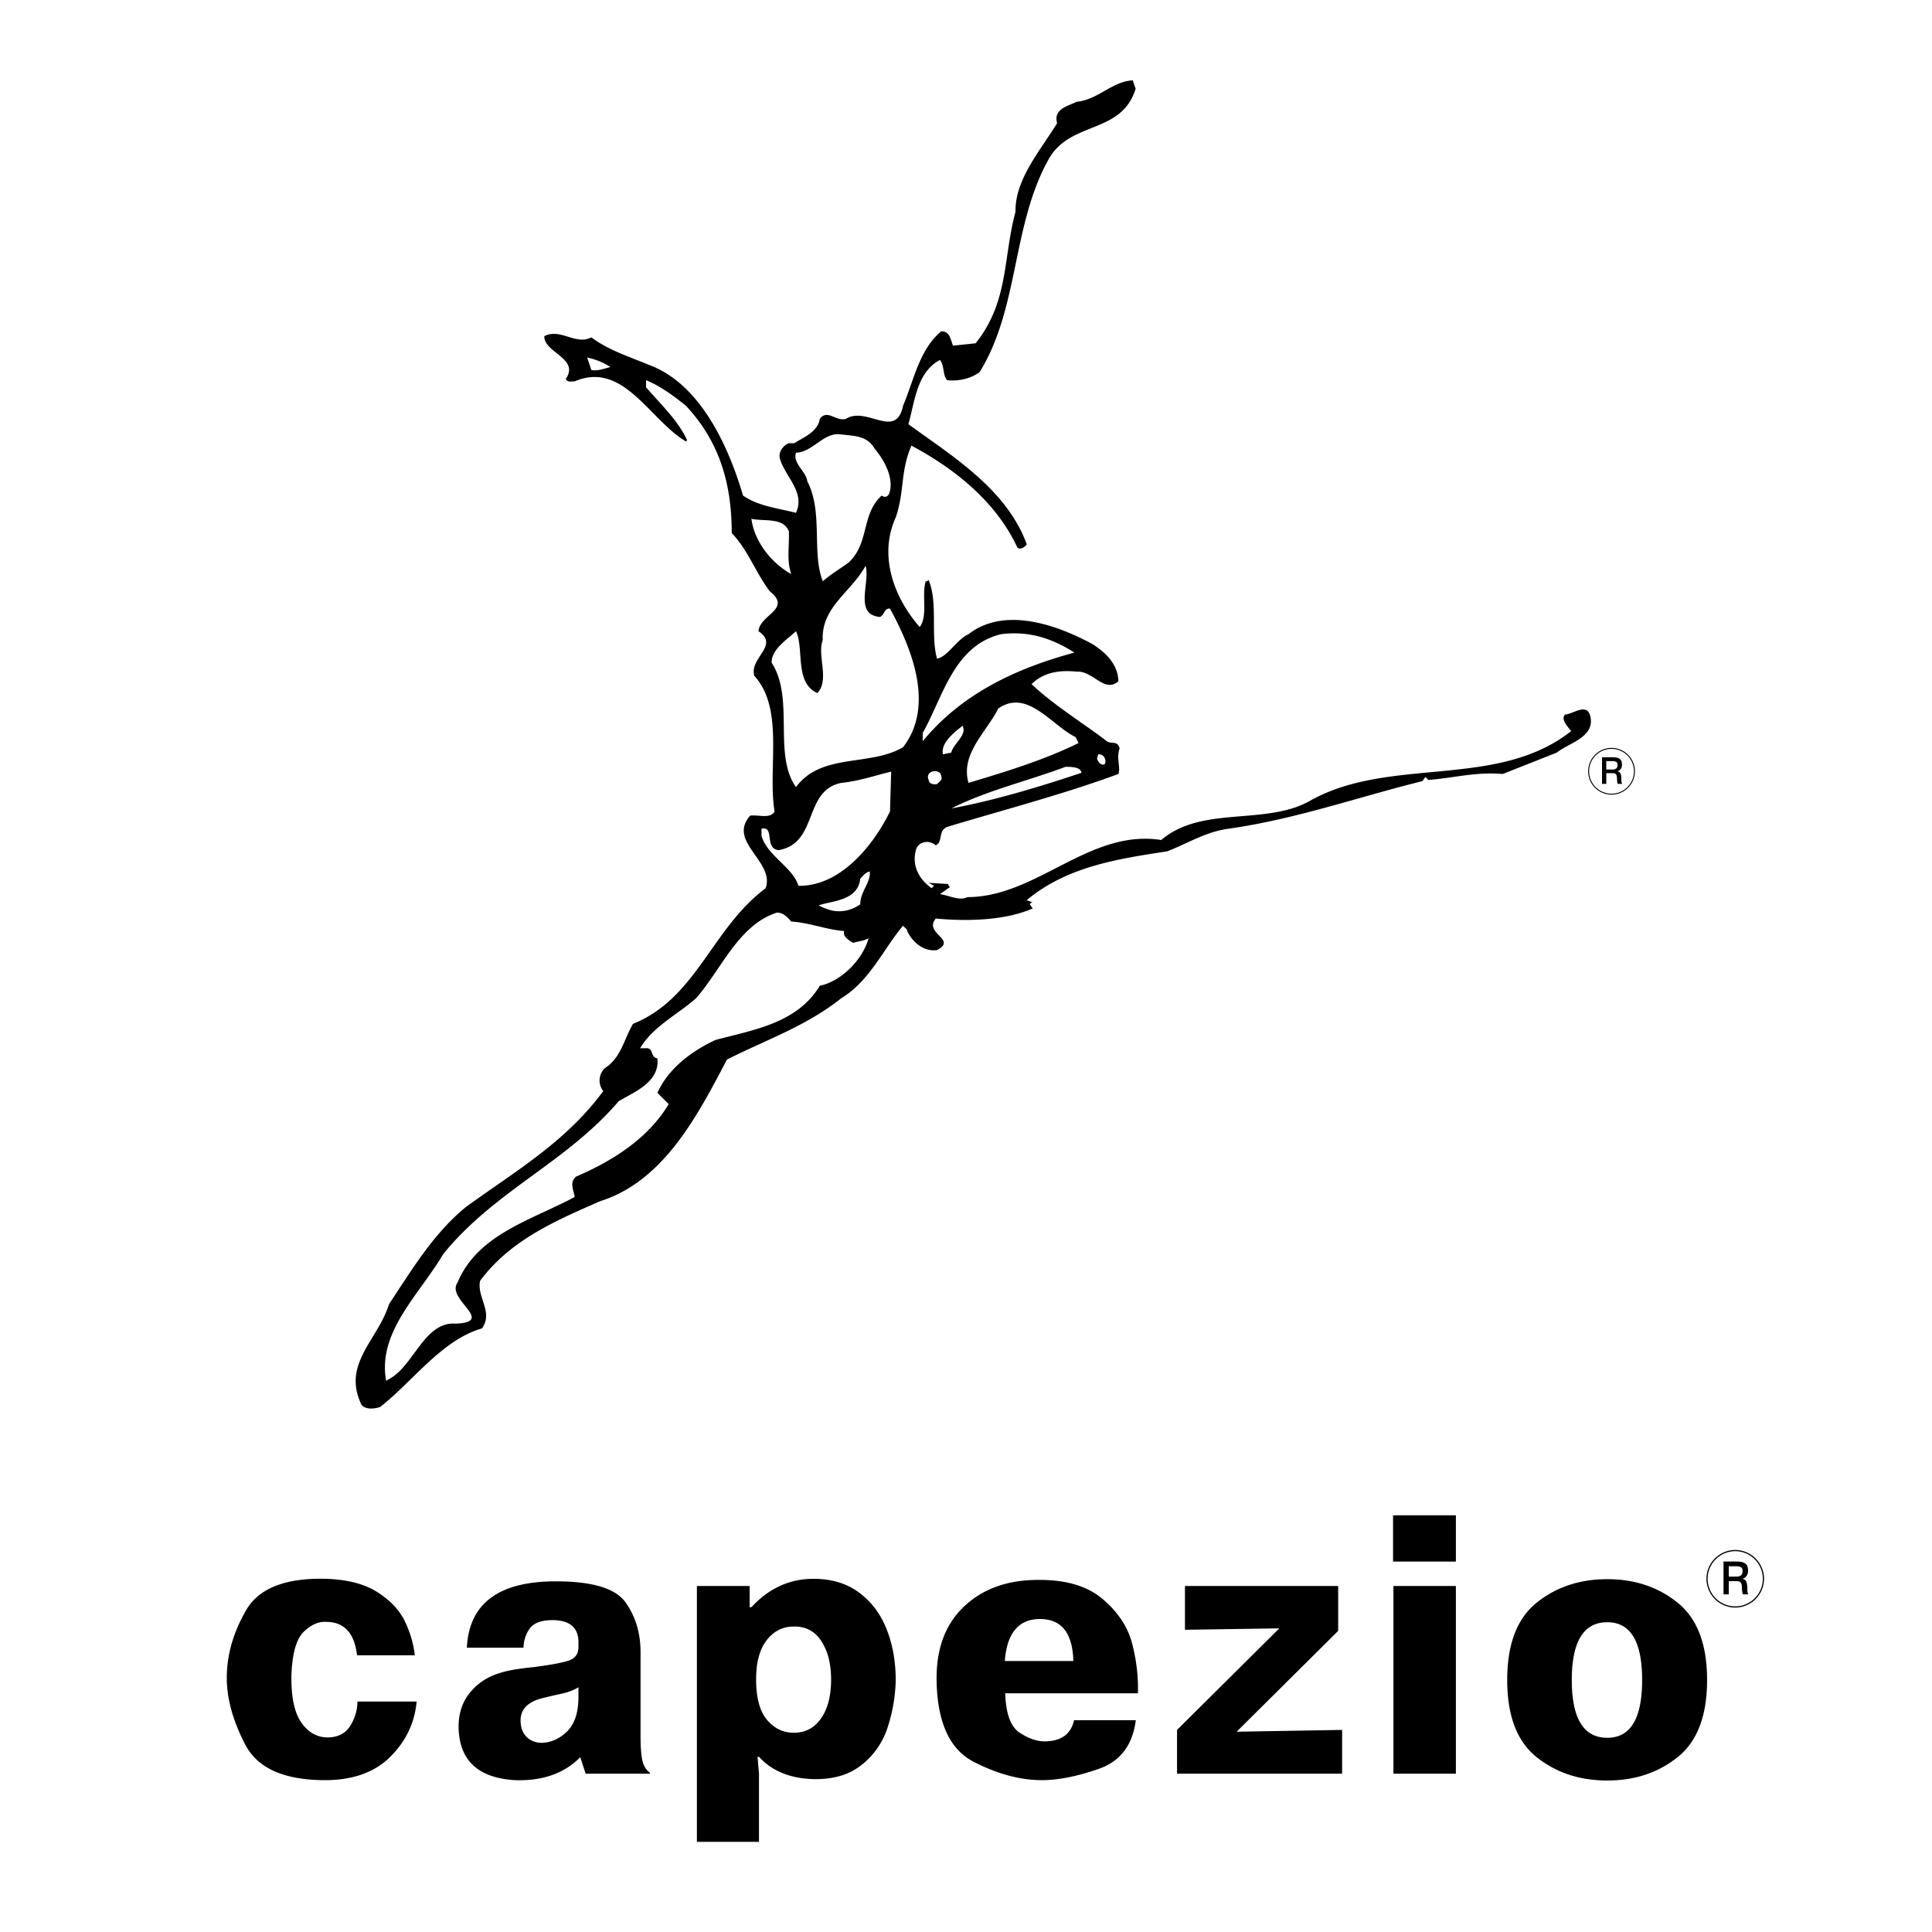 <svg xmlns="http://www.w3.org/2000/svg" width="2500" height="2500" viewBox="0 0 192.756 192.756"><g fill-rule="evenodd" clip-rule="evenodd"><path fill="#fff" d="M0 0h192.756v192.756H0V0z"/><path d="M35.659 169.764h5.908c-.191 2.124-1.069 3.963-2.632 5.515s-3.729 2.326-6.499 2.326c-4.081 0-6.736-1.181-7.966-3.544-1.229-2.363-1.844-4.582-1.844-6.659 0-2.268.638-4.511 1.916-6.73 1.276-2.221 3.957-3.271 8.039-3.151 2.1.071 3.789.514 5.066 1.324 1.276.812 2.184 1.767 2.721 2.864a10.661 10.661 0 0 1 1.021 3.438h-5.765c-.263-2.196-1.265-3.306-3.007-3.329-.788-.072-1.558.256-2.311.984-.752.729-1.163 2.202-1.234 4.422-.024 2.124.31 3.675 1.003 4.654.691.979 1.574 1.468 2.649 1.468 1.027-.024 1.771-.418 2.238-1.182.463-.766.697-1.565.697-2.4zm16.576-5.37h-5.656c.215-4.415 3.175-6.624 8.879-6.624 3.652 0 5.973.704 6.964 2.113.99 1.408 1.485 3.055 1.485 4.94v8.377c0 1.076.06 1.887.18 2.437.119.549.37.954.752 1.217v.107h-6.411l-.536-1.647c-1.6 1.624-3.772 2.388-6.516 2.291-3.653-.214-5.526-1.944-5.621-5.19-.025-1.384.338-2.548 1.091-3.491.752-.943 1.737-1.605 2.954-1.987.789-.263 1.934-.466 3.438-.608 1.838-.238 3.044-.473 3.616-.698.573-.227.859-.662.859-1.307v-.466c0-1.456-.847-2.195-2.542-2.22-1.169 0-1.951.292-2.345.877a3.3 3.3 0 0 0-.591 1.879zm5.478 3.938c-.429.287-1.039.513-1.825.681a51.14 51.14 0 0 0-1.684.393c-1.623.382-2.375 1.219-2.255 2.508.046.596.261 1.073.643 1.432.382.357.884.536 1.504.536.955-.047 1.797-.441 2.524-1.18.729-.74 1.092-1.875 1.092-3.401v-.969h.001zm11.815-10.097h5.264v2.113h.18c1.742-1.887 3.807-2.829 6.194-2.829 1.79 0 3.3.453 4.529 1.36 1.229.906 2.149 2.125 2.757 3.652.608 1.527.913 3.233.913 5.12a16.222 16.222 0 0 1-.841 4.797 7.744 7.744 0 0 1-2.649 3.706c-1.253.968-2.883 1.414-4.888 1.343-2.244-.096-3.998-.836-5.264-2.22h-.143l.143 1.683v6.802h-6.194v-25.527h-.001zm9.668 14.643c1.146 0 2.053-.476 2.721-1.432.669-.953 1.003-2.255 1.003-3.902 0-1.527-.322-2.792-.966-3.795-.645-1.003-1.564-1.491-2.757-1.468-1.098 0-2 .454-2.703 1.36-.705.908-1.057 2.208-1.057 3.902 0 1.838.365 3.188 1.092 4.047.726.859 1.617 1.288 2.667 1.288zm27.962-1.252h6.16c-.312 2.482-1.541 4.1-3.689 4.852-2.148.751-4.045 1.127-5.693 1.127-2.148 0-4.408-.607-6.783-1.825-2.376-1.218-3.612-3.878-3.707-7.984-.072-3.198.829-5.692 2.703-7.483 1.875-1.79 4.349-2.685 7.429-2.685 2.768-.024 4.918.614 6.445 1.916 1.527 1.3 2.506 2.786 2.936 4.457s.621 3.317.572 4.94h-13.246c.07 2.028.549 3.337 1.432 3.921.883.586 1.73.877 2.541.877 1.623-.024 2.59-.729 2.9-2.113zm-6.91-5.907h6.84c-.072-2.793-1.182-4.188-3.33-4.188-2.125-.001-3.295 1.395-3.51 4.188zm17.975-3.115v-4.368h15.287v4.477l-10.131 10.061 10.525-.18v4.368h-16.471v-4.368l10.205-10.133-9.415.143zm20.8-4.369h6.23v18.726h-6.23v-18.726zm-.037-2.434v-4.619h6.268v4.619h-6.268zm21.375 21.841c-2.768 0-5.123-.782-7.07-2.346-1.945-1.563-2.916-4.123-2.916-7.681 0-3.556.971-6.122 2.916-7.696 1.947-1.576 4.303-2.364 7.07-2.364 2.746 0 5.092.788 7.037 2.364 1.945 1.574 2.918 4.141 2.918 7.696 0 3.558-.973 6.117-2.918 7.681s-4.291 2.346-7.037 2.346zm-3.543-10.027c0 3.845 1.182 5.765 3.543 5.765 2.318 0 3.475-1.92 3.475-5.765 0-3.843-1.156-5.764-3.475-5.764-2.361.001-3.543 1.921-3.543 5.764zm16.307-12.972a2.88 2.88 0 0 1 2.873 2.872 2.882 2.882 0 0 1-2.873 2.873 2.88 2.88 0 0 1-2.873-2.873 2.878 2.878 0 0 1 2.873-2.872zm0 .119a2.757 2.757 0 0 1 2.752 2.753 2.757 2.757 0 0 1-2.752 2.753 2.756 2.756 0 0 1-2.754-2.753 2.756 2.756 0 0 1 2.754-2.753zm-1.17 4.303v-3.271h1.32c.367 0 .65.062.842.189.193.129.289.366.289.715a.888.888 0 0 1-.104.453.752.752 0 0 1-.215.25 1.027 1.027 0 0 1-.201.099v.023c.176.05.293.146.346.286.055.144.086.323.092.545.004.031.006.071.006.128 0 .055 0 .106.004.155 0 .091.006.168.018.225a.837.837 0 0 0 .08.203h-.535c-.064-.111-.096-.313-.1-.606a2.452 2.452 0 0 0-.02-.269.544.544 0 0 0-.127-.318c-.072-.083-.209-.123-.41-.123h-.762v1.316h-.523zm.524-1.766h.771c.406 0 .609-.18.609-.536 0-.213-.059-.347-.172-.404-.113-.062-.279-.094-.488-.094h-.721v1.034h.001zM158.711 71.699c-.236-1.78-1.779-.415-2.553-.415-.475.475.238 1.187.594 1.661-7.359 5.817-17.982 2.493-25.936 6.886-4.451 2.611-10.861.475-14.957 3.977-7.182-1.128-12.404 5.697-19.349 5.697-.771.416-1.839-.178-2.73-.297l1.009-.712a.327.327 0 0 1-.177-.297l-1.958-.118.534.296-.238.238c-1.187-.831-1.958-2.137-1.603-3.679.177-1.01 1.364-1.188 2.018-.594.772-.416.179-1.425 1.128-1.84 5.697-1.722 11.632-3.265 17.093-5.283.238-.712-.236-1.543.119-2.552-.238-.891-.891-.297-1.426-.831-2.432-1.84-5.162-3.502-7.359-5.579 1.188-1.187 2.791-1.424 4.512-1.246 1.602-.119 2.789 2.196 4.154.949-.059-1.661-1.188-2.79-2.553-3.679-3.383-1.84-8.725-3.858-12.404-1.009-1.188.534-2.137 2.314-3.146 2.434-.653-2.434.119-5.52-.831-7.835-.119.06-.178.179-.297.12-.415 1.483.238 3.442-.593 4.569-2.552-2.908-4.155-7.122-2.374-10.98.89-2.729.416-4.451 1.543-7.122 4.333 2.314 8.427 5.579 10.564 10.149.297.297.713 0 .949-.297-2.018-5.519-7.418-8.783-11.811-11.989.653-2.315.832-5.164 3.146-6.41.475.594.238 1.425.712 2.018 1.068.119 2.374-.119 3.265-.831 3.916-6.351 3.205-14.601 6.824-21.129 2.137-3.977 7.301-2.493 8.725-7.123l-.297-.831c-2.076.119-3.5 1.958-5.578 2.136-.832.416-2.375.713-1.959 2.137-1.721 2.79-4.215 5.639-4.154 8.844-1.246 4.57-.652 8.962-3.977 13.117l-2.255.238c-.238-.534-.297-1.484-1.188-1.425-2.196 1.84-2.73 4.926-3.798 7.419-.712 3.442-3.621 0-5.698 1.306-1.009.297-1.84-1.009-2.611 0-.178 1.306-1.721 1.899-2.552 2.434h-.534c-.653.237-1.068 1.009-.891 1.543.534 1.839 2.552 3.324 1.602 5.401-1.839-.475-3.739-.653-5.282-1.722-1.484-5.044-4.333-11.217-9.437-13.057-1.662-.712-3.977-1.424-5.697-2.73-1.544.831-3.087-.949-4.69-.119-.06 1.662 3.562 2.196 2.137 4.273.179.356.534.238.891.238 4.866-2.078 7.478 3.858 11.099 5.995l.119-.119c-.891-1.958-2.611-3.561-4.096-5.282v-.712c1.425.593 2.73 1.543 3.977 2.552 3.383 3.62 4.569 7.834 4.569 12.702 1.603 1.661 2.375 3.917 3.799 5.816 2.255 1.781-1.009 2.315-1.128 3.977 2.137 1.425-.95 2.671-.415 4.452 3.026 3.324 1.306 9.2 2.018 13.532-.416.772-1.662.297-2.434.416-2.315 2.611 2.493 4.57 1.543 7.241-5.401 4.036-6.885 10.98-13.235 13.533-.951 1.661-1.187 3.383-2.849 4.451-.594.652-.653 1.543-.119 2.256-3.739 5.104-8.902 8.071-13.71 11.572-3.264 2.672-5.401 6.292-7.657 9.675-1.127 3.62-4.748 5.994-2.73 10.091.476.475 1.306.355 1.84.178 3.205-2.493 6.172-6.707 10.149-7.835 1.187-1.603-.534-3.146-.178-4.748 3.028-4.096 7.657-6.054 11.99-7.953 6.41-2.019 9.793-8.725 12.641-14.126 3.858-1.958 7.894-3.323 11.396-6.113 2.849-1.721 4.214-4.926 6.172-7.241.119.178.416.297.416.534.533 1.127 1.661 2.077 2.967 1.899 2.077-1.068-1.366-1.661-.119-3.146 3.324.297 6.944.178 9.674-1.009l-.295-.416a.32.32 0 0 1 .295-.178l-.594-.238c3.979-3.324 8.963-4.095 14.008-4.866 2.018-.772 3.857-1.959 6.113-2.256 6.707-.949 12.879-3.146 19.348-4.748l.299-.416.295.297c2.434-.178 4.748-.831 7.42-.593l5.4-2.137c1.191-.952 3.624-1.486 3.386-3.386zm-65.227 6.529c-.356.059-.772 0-.831-.416-.417-.949 1.127-1.187 1.246-.415.179.415-.178.594-.415.831zm.594-2.967c-.238-1.128 1.068-2.137 1.958-2.85.475.95-.89 1.722-1.127 2.671l-.831.179zm15.49 0c.416 0 .594.178.711.534 0 .178.061.355-.117.475-.357.119-.652-.356-.713-.593l.119-.416zm-1.662 1.84c-4.096 1.365-8.547 2.73-12.998 3.561 3.502-1.78 7.598-2.729 11.396-4.154.592-.001 1.483-.001 1.602.593zm-.594-3.561l.297.593c-3.502 1.721-7.24 2.849-10.98 3.977-.83-2.908 1.781-5.045 2.966-7.419 2.911-2.018 5.284 1.662 7.717 2.849zm-15.252-.416c2.018-3.561 3.086-8.725 7.835-9.853 2.85-.356 5.162.475 7.299 1.84-5.52 1.484-11.158 3.977-15.134 8.844v-.831zM59.001 36.919l-.417-1.247c.832.179 1.603.475 2.315.95-.533.119-1.187.416-1.898.297zm20.416 8.25c1.662-.06 2.73-2.018 4.393-1.84 1.247.178 2.67.059 3.442 1.424C88.32 46 89.27 47.9 88.676 49.324c-.178.297-.475.297-.712.118-2.077 1.9-1.187 4.749-3.323 6.708-.832.593-1.722 1.127-2.553 1.84-1.128-2.909.06-6.885-1.543-9.972-.119-1.009-1.484-1.78-1.128-2.849zm-4.451 6.588c1.306.297 3.146-.178 3.739 1.247.059 1.603-.238 2.849.237 4.273-2.018-1.128-3.679-3.264-3.976-5.52zm6.826 46.592c-2.255 3.738-6.588 4.393-10.387 5.401-2.314 1.067-4.689 2.789-5.816 5.282l1.127 1.127c-2.137 3.562-5.816 5.758-9.259 7.241-.651.594-.237 1.306-.118 2.018-4.154 2.256-9.674 3.681-11.692 8.547-1.187 1.662 3.857 3.917-.178 4.096-3.086-.237-4.154 4.095-6.529 5.46l-.415.238c-.89-4.867 3.324-8.606 5.698-12.643 5.163-6.351 12.226-9.081 17.509-15.254 1.602-.949 4.095-1.898 3.857-4.273-.713-.059-.356-1.067-1.128-1.009h-.593c1.246-2.136 3.679-3.323 5.579-4.985 2.552-2.908 4.214-7.3 8.072-8.547.594 0 1.009.416 1.424.891 1.84.119 3.562.831 5.282.95-.177.593.535.949.892 1.187.475-.178 1.067-.178 1.543-.475-.535 2.017-2.613 4.273-4.868 4.748zm4.035-8.132c-.89.653-2.077.89-3.146.534a7.28 7.28 0 0 1-1.009-.415c1.247-.476 3.918-.416 4.155-2.671.297-.297.534-.653.95-.712.119 1.068-.95 2.018-.95 3.264zm2.968-9.259c-1.662 3.384-4.927 7.479-9.141 7.419-.534-1.84-3.086-2.967-3.68-4.985v-.712c1.365-.297.237 2.018 1.722 2.137 3.976-.712 2.433-5.936 6.231-6.707 1.78-.178 3.501-.771 4.985-1.127l-.117 3.975zm1.306-6.409c-3.324 1.958-8.13.533-10.684 3.976-2.314-3.205-.118-8.902-2.433-12.404 0-1.365 1.484-2.255 2.433-3.146.832 1.721-.177 5.163 2.137 6.173 1.247-1.365-.059-3.739.534-5.282-.177-3.265 2.849-4.808 4.273-7.419.475 1.722-1.187 4.867 1.425 5.104.475-.178.415-.89 1.009-.831 2.137 3.917 4.51 9.674 1.306 13.829zm71.665 3.313c-.002-.04-.002-.082-.002-.126 0-.046-.004-.079-.006-.104a1.357 1.357 0 0 0-.074-.442c-.045-.115-.139-.193-.281-.233v-.019a.85.85 0 0 0 .164-.081.623.623 0 0 0 .174-.203.734.734 0 0 0 .084-.368c0-.284-.078-.477-.236-.581-.154-.104-.385-.153-.682-.153h-1.072v2.657h.424v-1.07h.619c.164 0 .275.033.334.1s.094.153.102.259c.004.025.012.097.016.218.004.238.029.403.082.493h.436a.549.549 0 0 1-.064-.164.708.708 0 0 1-.018-.183zm-.881-1.087h-.627v-.839h.586c.17 0 .305.024.396.075.092.046.139.156.139.329 0 .289-.164.435-.494.435zm-.102-2.158a2.339 2.339 0 0 0-2.334 2.333 2.34 2.34 0 0 0 2.334 2.334 2.341 2.341 0 0 0 2.334-2.334 2.34 2.34 0 0 0-2.334-2.333zm0 4.57c-1.234 0-2.238-1.005-2.238-2.237s1.004-2.236 2.238-2.236c1.232 0 2.236 1.003 2.236 2.236s-1.003 2.237-2.236 2.237z"/></g></svg>